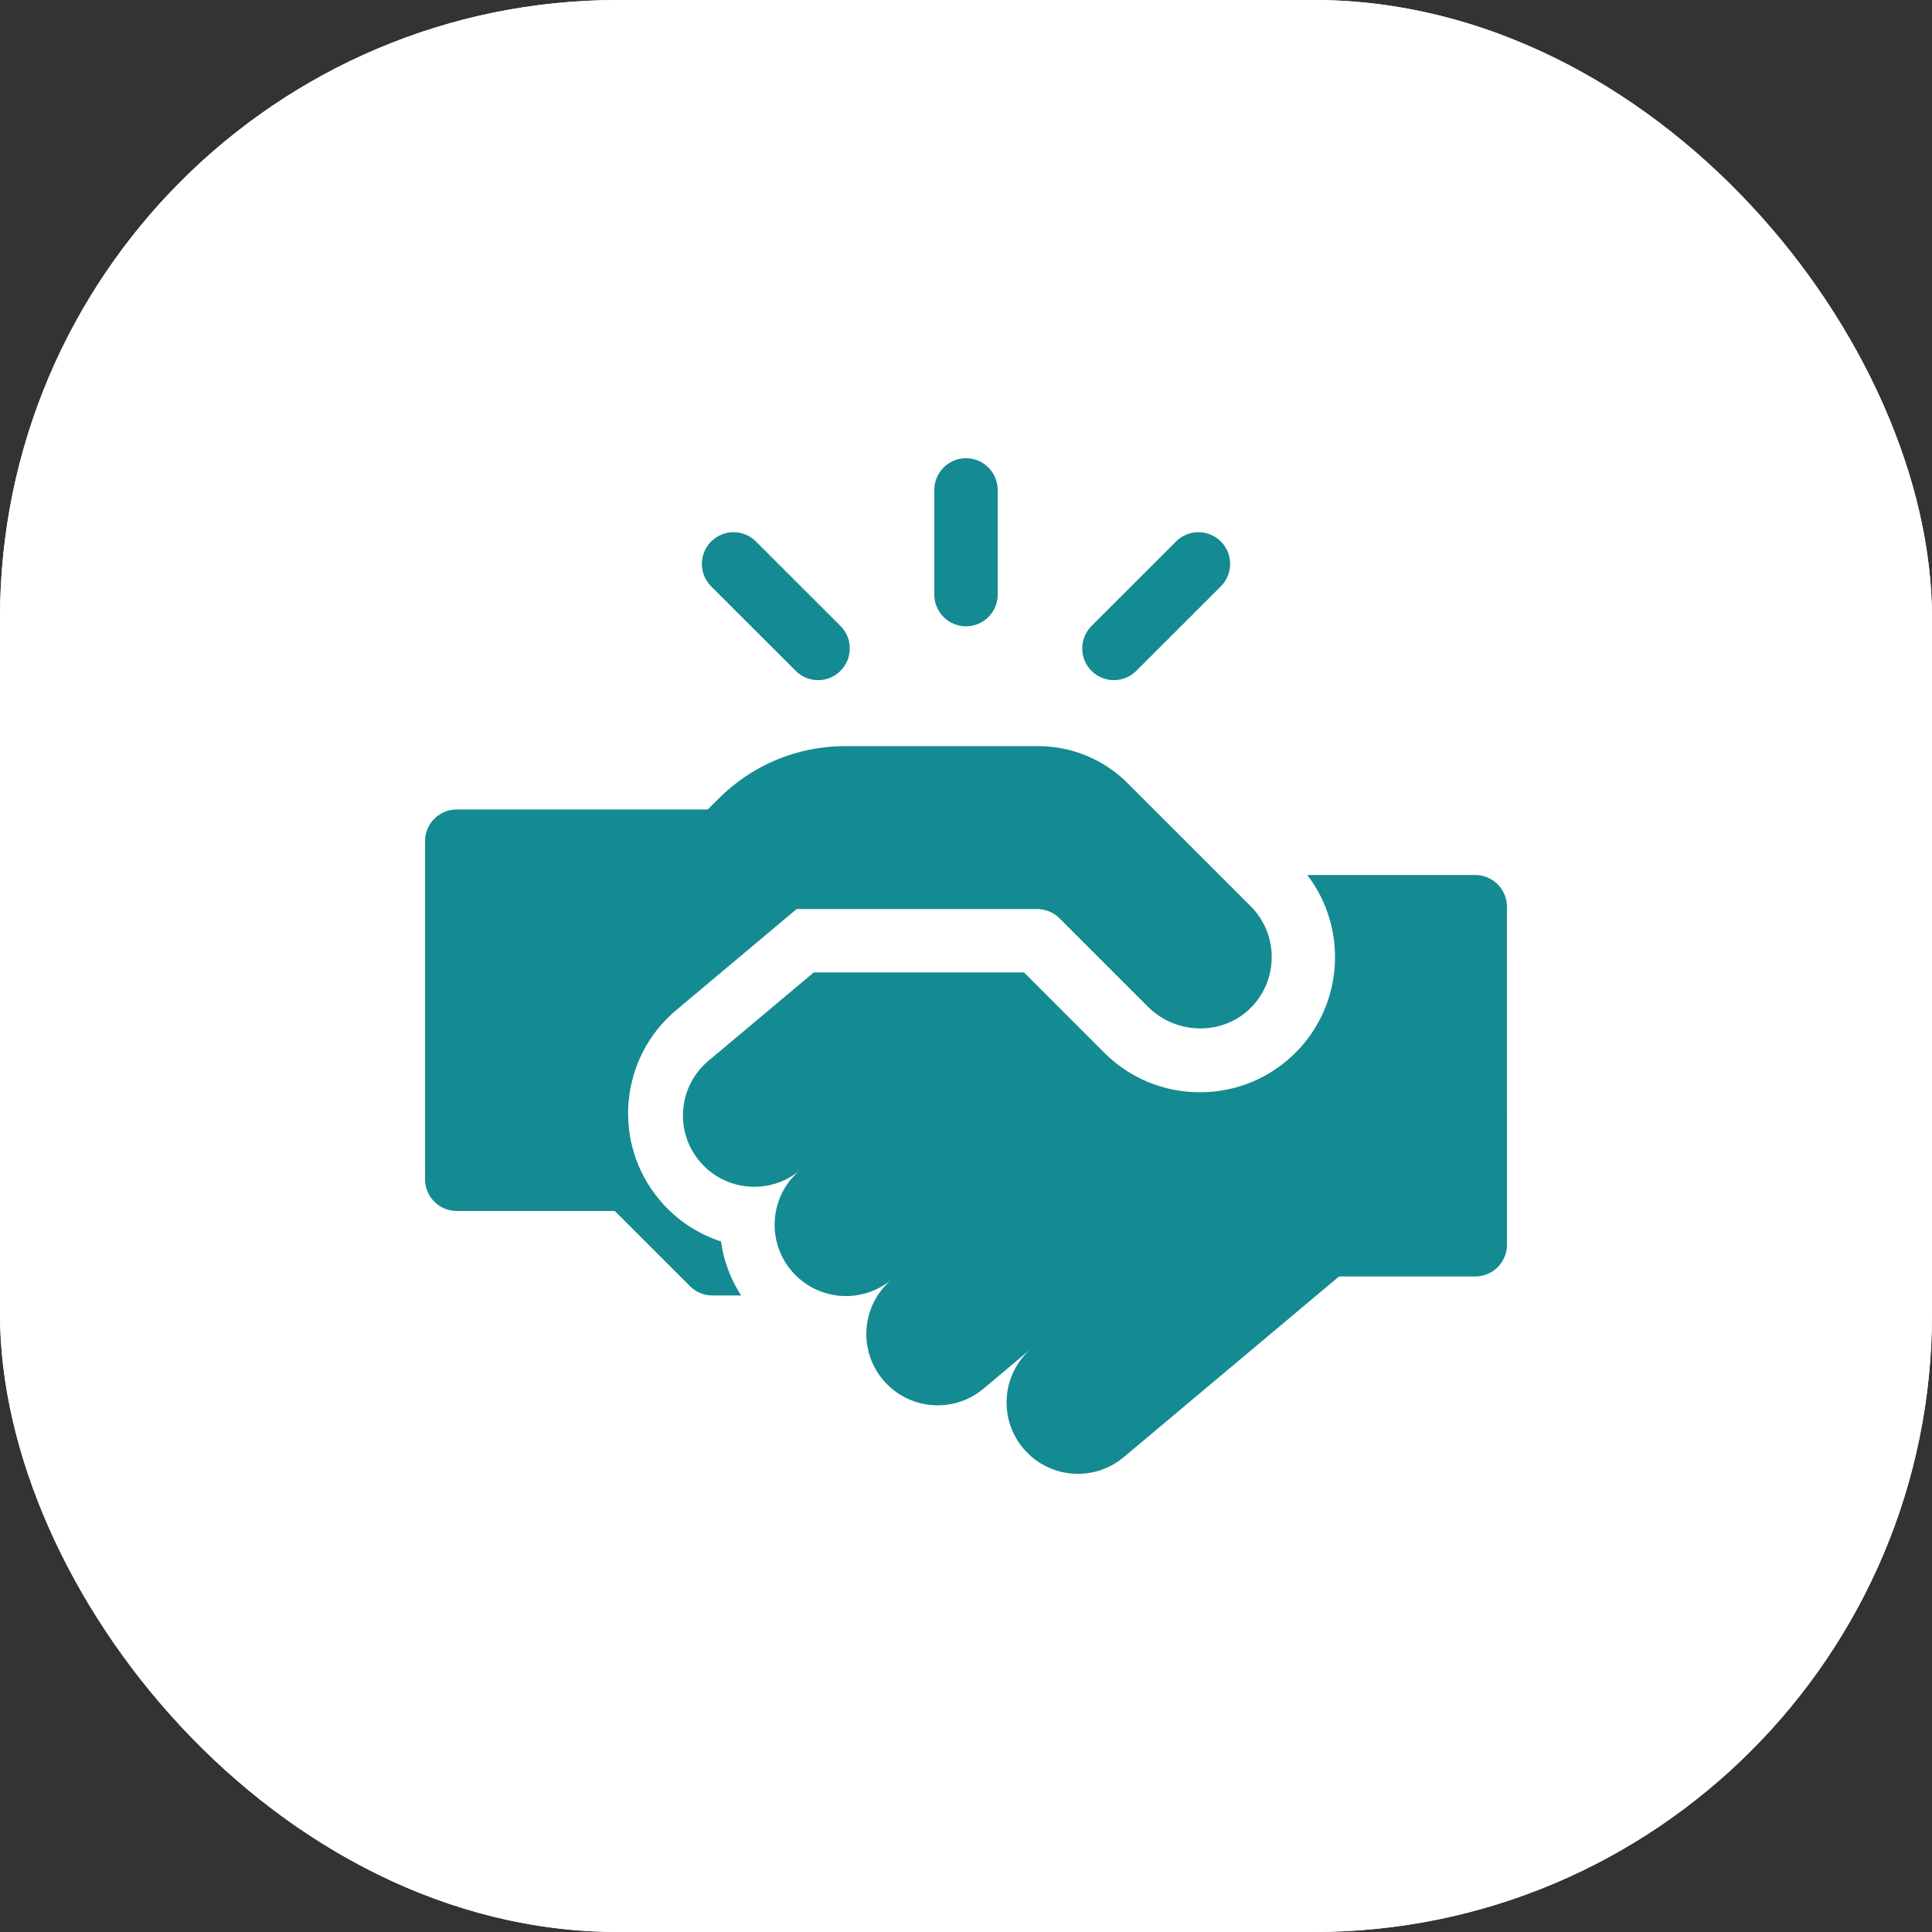 <?xml version="1.0" encoding="UTF-8"?> <svg xmlns="http://www.w3.org/2000/svg" width="50" height="50" viewBox="0 0 50 50" fill="none"><rect x="0" y="0" width="50" height="50" fill="#333333" stroke="none"/><rect width="50" height="50" rx="16" fill="white"></rect><rect width="50" height="50" rx="16" fill="white"></rect><g clip-path="url(#clip0_10082_145)"><path d="M25 16.209C25.453 16.209 25.82 15.842 25.82 15.389V12.68C25.82 12.227 25.453 11.859 25 11.859C24.547 11.859 24.18 12.227 24.18 12.68V15.389C24.18 15.842 24.547 16.209 25 16.209Z" fill="#148A93"></path><path d="M28.828 17.602C29.038 17.602 29.248 17.521 29.408 17.361L31.596 15.174C31.916 14.853 31.916 14.334 31.596 14.014C31.275 13.693 30.756 13.693 30.436 14.014L28.248 16.201C27.928 16.521 27.928 17.041 28.248 17.361C28.408 17.521 28.618 17.602 28.828 17.602Z" fill="#148A93"></path><path d="M20.592 17.361C20.752 17.521 20.962 17.602 21.172 17.602C21.382 17.602 21.592 17.521 21.752 17.361C22.072 17.041 22.072 16.521 21.752 16.201L19.564 14.014C19.244 13.693 18.725 13.693 18.404 14.014C18.084 14.334 18.084 14.853 18.404 15.174L20.592 17.361Z" fill="#148A93"></path><path d="M32.368 23.454L29.184 20.27C28.568 19.654 27.734 19.309 26.863 19.309H21.883C20.641 19.309 19.474 19.792 18.596 20.67L18.333 20.932L18.317 20.949H11.82C11.367 20.949 11 21.316 11 21.77V30.52C11 30.973 11.367 31.34 11.82 31.34H15.91L17.858 33.287C18.011 33.441 18.22 33.527 18.438 33.527H19.18C18.905 33.102 18.728 32.626 18.659 32.129C18.046 31.929 17.494 31.561 17.069 31.054C15.833 29.582 16.026 27.378 17.499 26.143L20.616 23.527H26.842C27.059 23.527 27.268 23.613 27.422 23.767L29.712 26.057C30.448 26.793 31.668 26.809 32.391 26.061C33.093 25.334 33.085 24.171 32.368 23.454Z" fill="#148A93"></path><path d="M38.999 23.465C38.999 23.012 38.632 22.645 38.179 22.645H33.833C34.882 24.016 34.781 25.99 33.528 27.244C32.867 27.904 31.988 28.268 31.053 28.268C30.117 28.268 29.238 27.904 28.578 27.244L26.502 25.167H21.06L20.415 25.708L18.334 27.454C17.553 28.11 17.451 29.274 18.107 30.055C18.762 30.835 19.926 30.937 20.707 30.282C19.926 30.937 19.824 32.102 20.479 32.882C21.135 33.663 22.299 33.765 23.08 33.11C22.299 33.765 22.197 34.929 22.852 35.71C23.507 36.491 24.672 36.593 25.453 35.938L26.905 34.719L26.709 34.883C25.928 35.538 25.827 36.702 26.482 37.483C27.137 38.264 28.301 38.366 29.082 37.711L34.654 33.035H38.179C38.632 33.035 39 32.668 39 32.215L38.999 23.465Z" fill="#148A93"></path></g><defs><clipPath id="clip0_10082_145"><rect width="28" height="28" fill="white" transform="translate(11 11)"></rect></clipPath></defs></svg> 